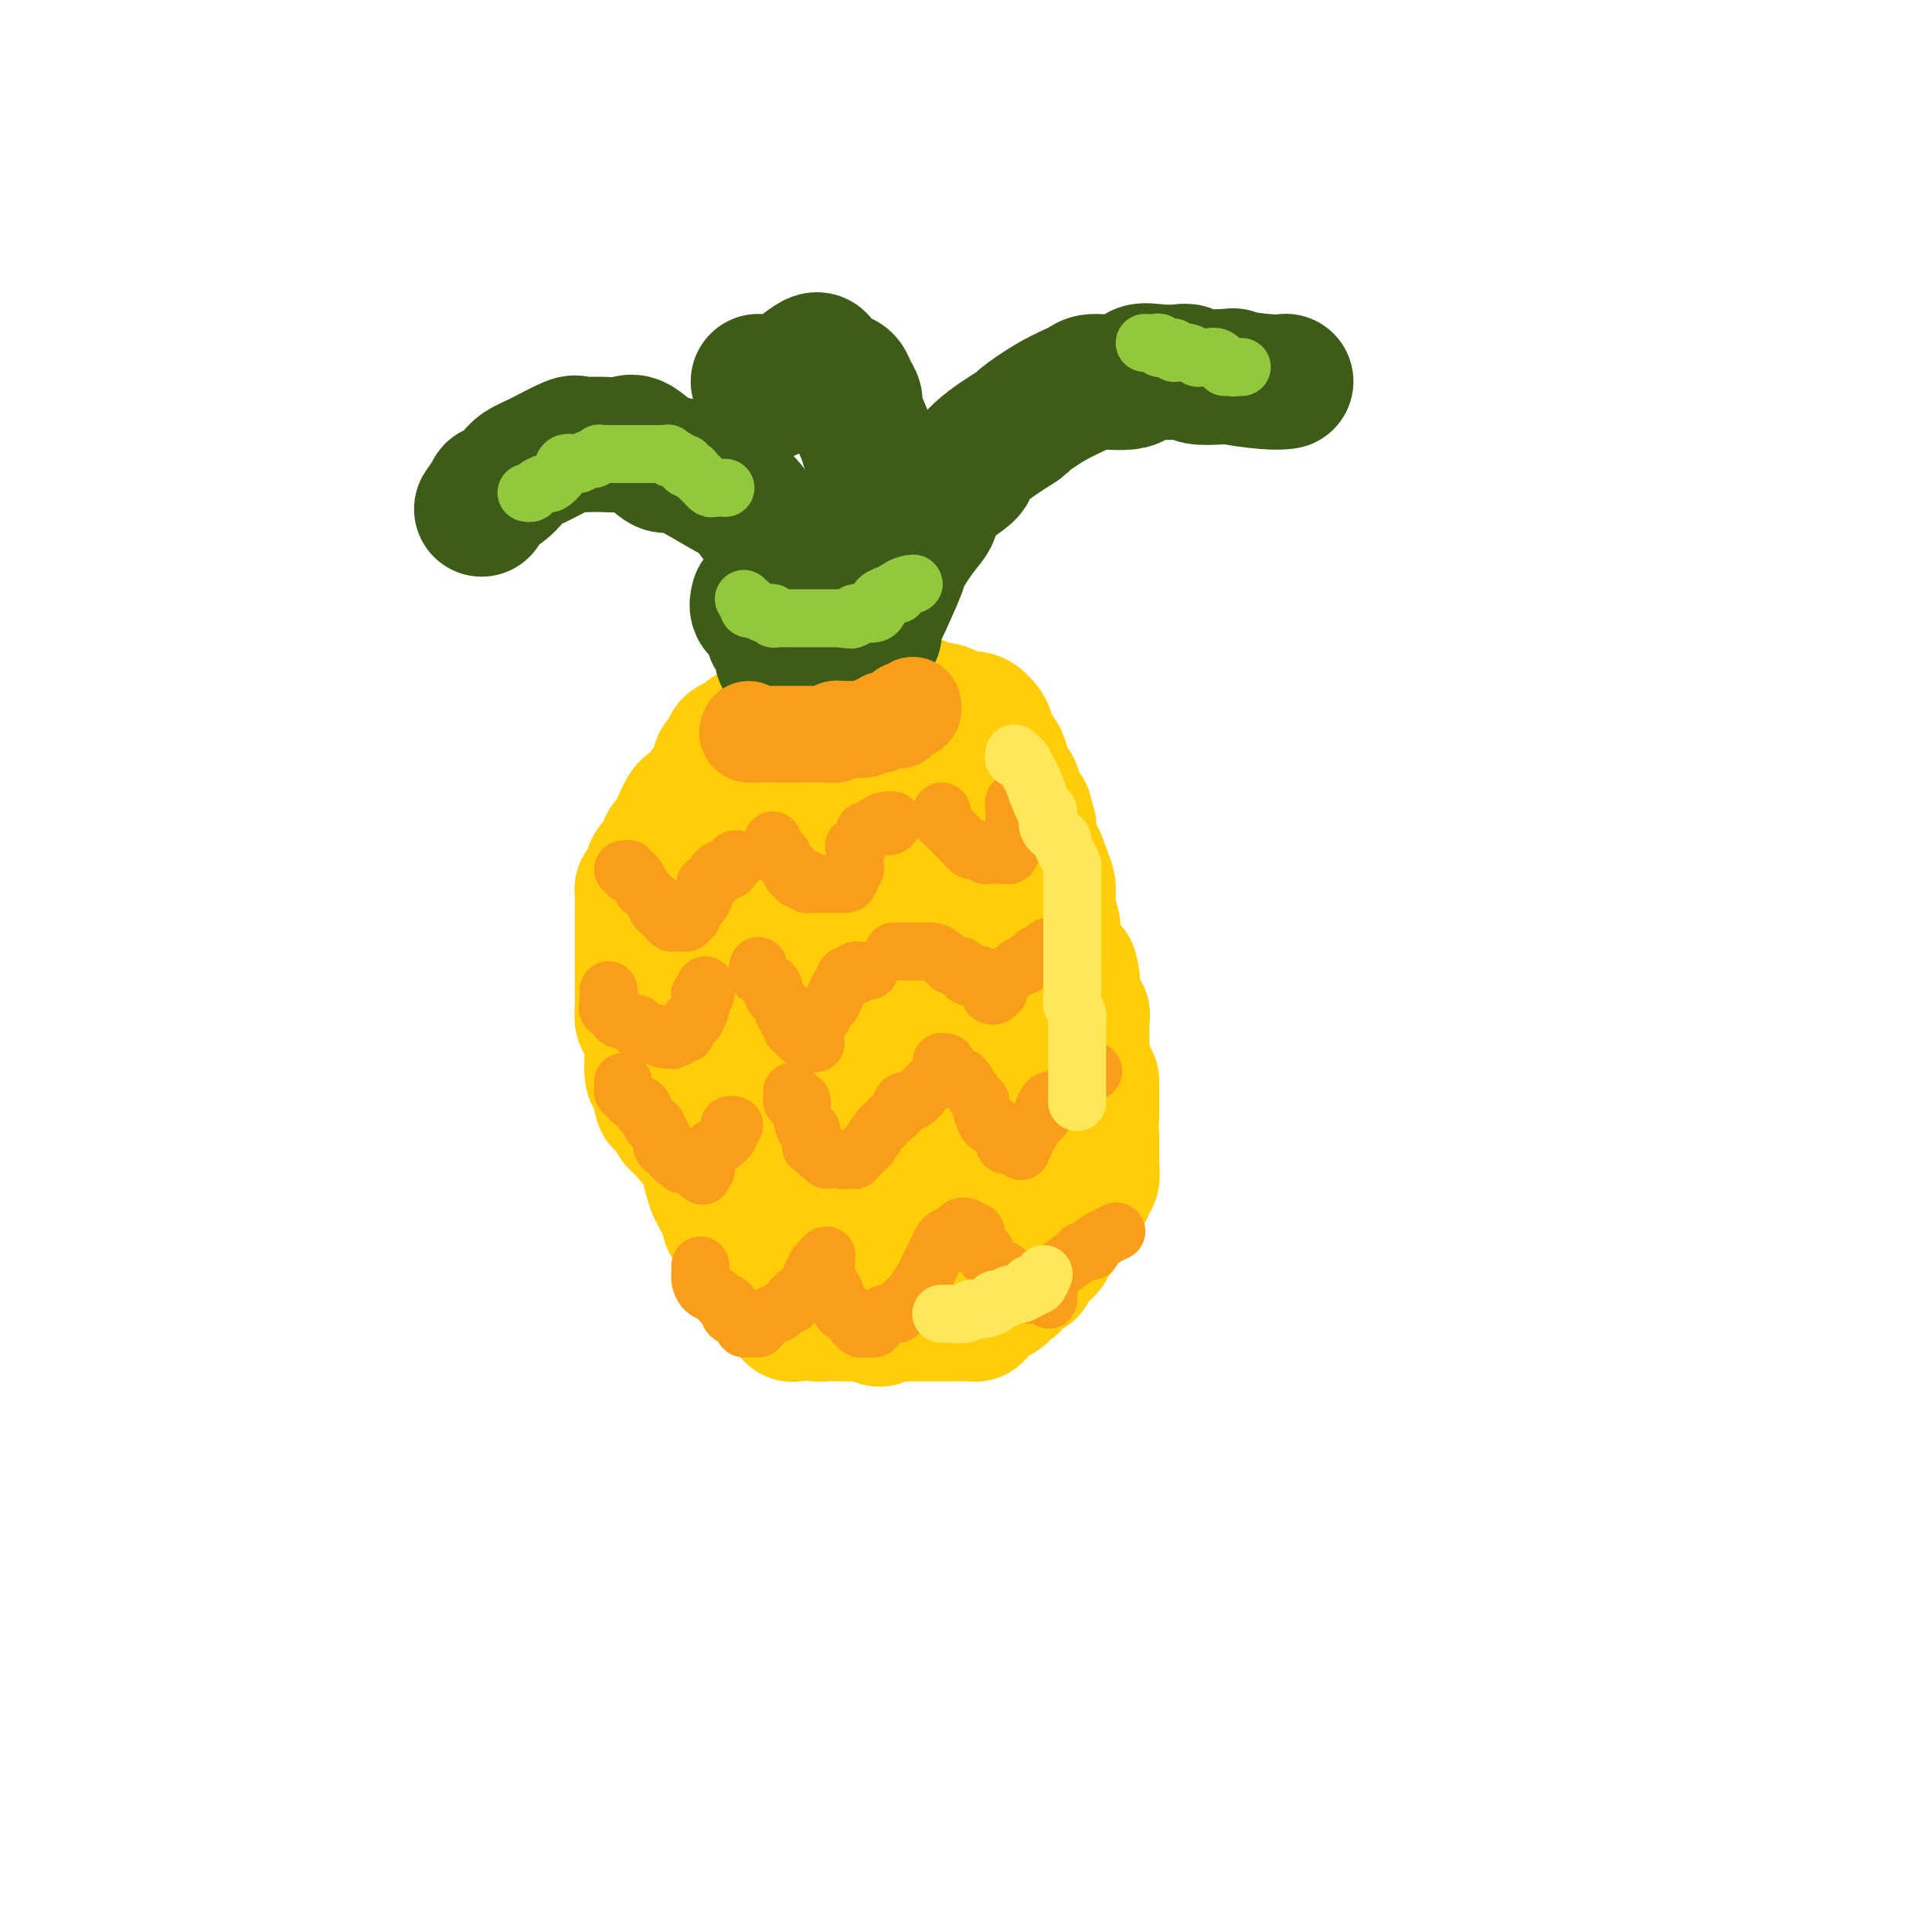 <svg viewBox='0 0 400 400' version='1.1' xmlns='http://www.w3.org/2000/svg' xmlns:xlink='http://www.w3.org/1999/xlink'><g fill='none' stroke='#FFCD0A' stroke-width='28' stroke-linecap='round' stroke-linejoin='round'><path d='M200,190c-0.064,-0.475 -0.128,-0.949 0,-1c0.128,-0.051 0.449,0.323 0,0c-0.449,-0.323 -1.668,-1.342 -2,-2c-0.332,-0.658 0.223,-0.955 0,-2c-0.223,-1.045 -1.225,-2.837 -2,-4c-0.775,-1.163 -1.324,-1.697 -2,-2c-0.676,-0.303 -1.478,-0.375 -2,-1c-0.522,-0.625 -0.764,-1.803 -2,-3c-1.236,-1.197 -3.465,-2.415 -4,-3c-0.535,-0.585 0.625,-0.538 0,-1c-0.625,-0.462 -3.036,-1.432 -4,-2c-0.964,-0.568 -0.483,-0.735 -1,-2c-0.517,-1.265 -2.033,-3.629 -3,-5c-0.967,-1.371 -1.383,-1.749 -2,-3c-0.617,-1.251 -1.433,-3.375 -2,-4c-0.567,-0.625 -0.883,0.250 -1,0c-0.117,-0.250 -0.033,-1.626 0,-2c0.033,-0.374 0.016,0.254 0,0c-0.016,-0.254 -0.029,-1.388 0,-2c0.029,-0.612 0.101,-0.700 0,-1c-0.101,-0.300 -0.373,-0.812 0,-1c0.373,-0.188 1.392,-0.054 2,0c0.608,0.054 0.804,0.027 1,0'/><path d='M176,149c0.688,-0.321 0.909,-0.123 1,0c0.091,0.123 0.053,0.173 0,0c-0.053,-0.173 -0.121,-0.568 1,-1c1.121,-0.432 3.430,-0.900 4,-1c0.570,-0.100 -0.600,0.170 0,0c0.600,-0.170 2.968,-0.779 4,-1c1.032,-0.221 0.727,-0.055 1,0c0.273,0.055 1.122,-0.000 2,0c0.878,0.000 1.783,0.055 2,0c0.217,-0.055 -0.255,-0.221 0,0c0.255,0.221 1.237,0.830 2,1c0.763,0.170 1.306,-0.100 2,0c0.694,0.100 1.538,0.569 2,1c0.462,0.431 0.541,0.823 1,1c0.459,0.177 1.298,0.139 2,0c0.702,-0.139 1.267,-0.380 2,0c0.733,0.380 1.635,1.381 2,2c0.365,0.619 0.192,0.855 0,1c-0.192,0.145 -0.403,0.199 0,1c0.403,0.801 1.419,2.349 2,3c0.581,0.651 0.728,0.406 1,1c0.272,0.594 0.669,2.029 1,3c0.331,0.971 0.597,1.478 1,2c0.403,0.522 0.944,1.057 1,2c0.056,0.943 -0.373,2.293 0,3c0.373,0.707 1.549,0.772 2,1c0.451,0.228 0.179,0.619 0,1c-0.179,0.381 -0.264,0.752 0,1c0.264,0.248 0.879,0.375 1,1c0.121,0.625 -0.251,1.750 0,3c0.251,1.250 1.126,2.625 2,4'/><path d='M215,178c2.150,5.455 2.025,5.591 2,6c-0.025,0.409 0.050,1.091 0,2c-0.050,0.909 -0.225,2.047 0,3c0.225,0.953 0.849,1.723 1,3c0.151,1.277 -0.170,3.061 0,5c0.170,1.939 0.830,4.033 1,5c0.170,0.967 -0.151,0.808 0,2c0.151,1.192 0.772,3.734 1,5c0.228,1.266 0.061,1.257 0,2c-0.061,0.743 -0.017,2.238 0,3c0.017,0.762 0.006,0.790 0,2c-0.006,1.210 -0.008,3.600 0,5c0.008,1.400 0.026,1.809 0,3c-0.026,1.191 -0.094,3.165 0,5c0.094,1.835 0.351,3.533 0,4c-0.351,0.467 -1.310,-0.296 -2,0c-0.690,0.296 -1.109,1.652 -1,2c0.109,0.348 0.748,-0.311 0,0c-0.748,0.311 -2.884,1.592 -4,2c-1.116,0.408 -1.212,-0.057 -2,0c-0.788,0.057 -2.267,0.635 -3,1c-0.733,0.365 -0.720,0.516 -2,1c-1.280,0.484 -3.852,1.301 -5,2c-1.148,0.699 -0.872,1.280 -2,2c-1.128,0.720 -3.660,1.577 -5,2c-1.340,0.423 -1.488,0.411 -3,1c-1.512,0.589 -4.389,1.779 -7,2c-2.611,0.221 -4.958,-0.529 -6,0c-1.042,0.529 -0.781,2.335 -2,3c-1.219,0.665 -3.920,0.190 -6,0c-2.080,-0.190 -3.540,-0.095 -5,0'/><path d='M165,251c-1.635,-0.024 -0.224,-0.084 -1,0c-0.776,0.084 -3.741,0.313 -5,0c-1.259,-0.313 -0.813,-1.167 -1,-2c-0.187,-0.833 -1.008,-1.645 -2,-3c-0.992,-1.355 -2.154,-3.252 -3,-5c-0.846,-1.748 -1.374,-3.347 -2,-4c-0.626,-0.653 -1.348,-0.360 -2,-1c-0.652,-0.640 -1.232,-2.213 -2,-4c-0.768,-1.787 -1.722,-3.786 -2,-5c-0.278,-1.214 0.122,-1.642 0,-3c-0.122,-1.358 -0.765,-3.647 -1,-5c-0.235,-1.353 -0.063,-1.769 0,-3c0.063,-1.231 0.016,-3.276 0,-5c-0.016,-1.724 -0.001,-3.129 0,-4c0.001,-0.871 -0.012,-1.210 0,-2c0.012,-0.790 0.049,-2.030 0,-4c-0.049,-1.970 -0.185,-4.670 0,-6c0.185,-1.330 0.692,-1.290 1,-2c0.308,-0.710 0.416,-2.169 1,-4c0.584,-1.831 1.643,-4.035 2,-5c0.357,-0.965 0.011,-0.690 0,-2c-0.011,-1.310 0.312,-4.205 1,-6c0.688,-1.795 1.742,-2.490 2,-3c0.258,-0.510 -0.279,-0.834 0,-2c0.279,-1.166 1.374,-3.173 2,-4c0.626,-0.827 0.784,-0.473 1,-1c0.216,-0.527 0.492,-1.934 1,-3c0.508,-1.066 1.250,-1.791 2,-2c0.750,-0.209 1.510,0.098 2,0c0.490,-0.098 0.712,-0.599 1,-1c0.288,-0.401 0.644,-0.700 1,-1'/><path d='M161,159c1.347,-0.862 1.715,-1.015 2,-1c0.285,0.015 0.485,0.200 1,0c0.515,-0.200 1.343,-0.786 2,-1c0.657,-0.214 1.143,-0.057 2,0c0.857,0.057 2.084,0.016 3,0c0.916,-0.016 1.522,-0.005 2,0c0.478,0.005 0.829,0.004 2,0c1.171,-0.004 3.162,-0.012 4,0c0.838,0.012 0.522,0.045 1,0c0.478,-0.045 1.748,-0.167 3,0c1.252,0.167 2.485,0.622 3,1c0.515,0.378 0.312,0.679 1,1c0.688,0.321 2.268,0.662 3,1c0.732,0.338 0.617,0.675 1,1c0.383,0.325 1.262,0.640 2,1c0.738,0.360 1.333,0.766 2,1c0.667,0.234 1.406,0.298 2,1c0.594,0.702 1.045,2.042 1,3c-0.045,0.958 -0.584,1.532 -1,2c-0.416,0.468 -0.707,0.829 0,2c0.707,1.171 2.414,3.151 3,5c0.586,1.849 0.051,3.566 0,4c-0.051,0.434 0.382,-0.416 1,0c0.618,0.416 1.422,2.097 2,4c0.578,1.903 0.929,4.029 1,5c0.071,0.971 -0.139,0.789 0,2c0.139,1.211 0.626,3.816 1,5c0.374,1.184 0.636,0.946 1,2c0.364,1.054 0.829,3.399 1,5c0.171,1.601 0.049,2.457 0,3c-0.049,0.543 -0.024,0.771 0,1'/><path d='M207,207c1.775,7.953 1.211,6.334 1,7c-0.211,0.666 -0.071,3.615 0,5c0.071,1.385 0.072,1.205 0,2c-0.072,0.795 -0.216,2.563 0,4c0.216,1.437 0.791,2.542 1,3c0.209,0.458 0.052,0.269 0,1c-0.052,0.731 0.001,2.383 0,3c-0.001,0.617 -0.056,0.199 0,1c0.056,0.801 0.224,2.820 0,4c-0.224,1.180 -0.838,1.521 -1,2c-0.162,0.479 0.130,1.097 0,2c-0.130,0.903 -0.683,2.091 -1,3c-0.317,0.909 -0.399,1.538 -1,2c-0.601,0.462 -1.721,0.758 -2,1c-0.279,0.242 0.283,0.431 0,1c-0.283,0.569 -1.411,1.518 -2,2c-0.589,0.482 -0.638,0.496 -1,1c-0.362,0.504 -1.036,1.498 -2,2c-0.964,0.502 -2.217,0.512 -3,1c-0.783,0.488 -1.097,1.455 -1,2c0.097,0.545 0.604,0.668 0,1c-0.604,0.332 -2.318,0.873 -3,1c-0.682,0.127 -0.331,-0.158 -1,0c-0.669,0.158 -2.356,0.760 -3,1c-0.644,0.240 -0.244,0.117 -1,0c-0.756,-0.117 -2.667,-0.228 -4,0c-1.333,0.228 -2.089,0.796 -3,1c-0.911,0.204 -1.976,0.044 -2,0c-0.024,-0.044 0.994,0.027 1,0c0.006,-0.027 -0.998,-0.150 -2,-1c-1.002,-0.850 -2.001,-2.425 -3,-4'/><path d='M174,255c-1.636,-1.624 -2.725,-3.182 -3,-4c-0.275,-0.818 0.266,-0.894 0,-2c-0.266,-1.106 -1.339,-3.242 -2,-5c-0.661,-1.758 -0.910,-3.139 -1,-6c-0.090,-2.861 -0.019,-7.202 0,-9c0.019,-1.798 -0.013,-1.052 0,-2c0.013,-0.948 0.071,-3.589 0,-5c-0.071,-1.411 -0.272,-1.591 0,-3c0.272,-1.409 1.015,-4.048 2,-8c0.985,-3.952 2.210,-9.219 3,-12c0.790,-2.781 1.144,-3.078 2,-5c0.856,-1.922 2.215,-5.470 3,-8c0.785,-2.530 0.998,-4.041 1,-5c0.002,-0.959 -0.206,-1.367 0,-2c0.206,-0.633 0.826,-1.491 1,-2c0.174,-0.509 -0.097,-0.670 0,-1c0.097,-0.330 0.562,-0.829 1,-1c0.438,-0.171 0.848,-0.015 1,0c0.152,0.015 0.046,-0.109 0,0c-0.046,0.109 -0.032,0.453 0,1c0.032,0.547 0.082,1.296 0,2c-0.082,0.704 -0.297,1.364 0,2c0.297,0.636 1.105,1.249 2,2c0.895,0.751 1.878,1.640 2,2c0.122,0.360 -0.616,0.190 0,1c0.616,0.810 2.588,2.598 4,5c1.412,2.402 2.265,5.416 3,7c0.735,1.584 1.353,1.738 2,3c0.647,1.262 1.324,3.631 2,6'/><path d='M197,206c3.000,5.686 2.999,4.402 3,4c0.001,-0.402 0.002,0.078 0,1c-0.002,0.922 -0.008,2.285 0,3c0.008,0.715 0.028,0.782 0,1c-0.028,0.218 -0.104,0.588 0,1c0.104,0.412 0.390,0.867 0,1c-0.390,0.133 -1.455,-0.058 -2,0c-0.545,0.058 -0.568,0.363 -1,0c-0.432,-0.363 -1.271,-1.393 -2,-2c-0.729,-0.607 -1.346,-0.791 -2,-1c-0.654,-0.209 -1.345,-0.443 -2,-1c-0.655,-0.557 -1.275,-1.436 -2,-2c-0.725,-0.564 -1.556,-0.814 -2,-2c-0.444,-1.186 -0.500,-3.310 -1,-5c-0.500,-1.690 -1.442,-2.947 -2,-4c-0.558,-1.053 -0.730,-1.902 -1,-3c-0.270,-1.098 -0.636,-2.445 -1,-3c-0.364,-0.555 -0.725,-0.318 -1,-1c-0.275,-0.682 -0.465,-2.281 -1,-3c-0.535,-0.719 -1.414,-0.557 -2,-1c-0.586,-0.443 -0.878,-1.493 -1,-2c-0.122,-0.507 -0.074,-0.473 0,-1c0.074,-0.527 0.175,-1.615 0,-2c-0.175,-0.385 -0.624,-0.065 -1,0c-0.376,0.065 -0.679,-0.124 -1,0c-0.321,0.124 -0.661,0.562 -1,1'/><path d='M174,185c-0.703,0.563 -0.961,1.471 -1,2c-0.039,0.529 0.140,0.678 0,1c-0.140,0.322 -0.598,0.818 -1,1c-0.402,0.182 -0.749,0.050 -1,0c-0.251,-0.050 -0.407,-0.016 -1,0c-0.593,0.016 -1.623,0.016 -2,0c-0.377,-0.016 -0.102,-0.048 0,0c0.102,0.048 0.031,0.177 0,1c-0.031,0.823 -0.022,2.342 0,3c0.022,0.658 0.058,0.455 0,1c-0.058,0.545 -0.209,1.838 0,3c0.209,1.162 0.778,2.192 1,3c0.222,0.808 0.097,1.394 0,2c-0.097,0.606 -0.167,1.233 0,2c0.167,0.767 0.571,1.672 1,2c0.429,0.328 0.885,0.077 1,0c0.115,-0.077 -0.110,0.021 0,0c0.110,-0.021 0.555,-0.160 1,0c0.445,0.160 0.889,0.620 1,1c0.111,0.380 -0.111,0.680 0,1c0.111,0.320 0.556,0.660 1,1'/><path d='M174,209c1.182,0.951 1.637,0.829 2,1c0.363,0.171 0.633,0.633 1,1c0.367,0.367 0.829,0.637 1,1c0.171,0.363 0.049,0.818 0,1c-0.049,0.182 -0.024,0.091 0,0'/><path d='M179,214c0.334,0.404 0.667,0.809 1,1c0.333,0.191 0.664,0.170 1,1c0.336,0.830 0.677,2.513 1,3c0.323,0.487 0.626,-0.220 1,0c0.374,0.220 0.817,1.368 1,2c0.183,0.632 0.105,0.747 0,1c-0.105,0.253 -0.239,0.645 0,1c0.239,0.355 0.849,0.673 1,1c0.151,0.327 -0.157,0.661 0,1c0.157,0.339 0.778,0.682 1,1c0.222,0.318 0.046,0.610 0,1c-0.046,0.390 0.039,0.878 0,1c-0.039,0.122 -0.203,-0.122 0,0c0.203,0.122 0.771,0.609 1,1c0.229,0.391 0.118,0.686 0,1c-0.118,0.314 -0.241,0.647 0,1c0.241,0.353 0.848,0.726 1,1c0.152,0.274 -0.152,0.448 0,1c0.152,0.552 0.759,1.482 1,2c0.241,0.518 0.117,0.625 0,1c-0.117,0.375 -0.228,1.018 0,2c0.228,0.982 0.793,2.305 1,3c0.207,0.695 0.055,0.764 0,1c-0.055,0.236 -0.015,0.641 0,1c0.015,0.359 0.004,0.674 0,1c-0.004,0.326 -0.002,0.663 0,1'/><path d='M190,245c1.702,5.046 0.456,2.160 0,1c-0.456,-1.160 -0.122,-0.593 0,0c0.122,0.593 0.033,1.213 0,2c-0.033,0.787 -0.009,1.741 0,2c0.009,0.259 0.002,-0.178 0,0c-0.002,0.178 0.001,0.970 0,2c-0.001,1.030 -0.004,2.298 0,3c0.004,0.702 0.016,0.837 0,1c-0.016,0.163 -0.060,0.353 0,1c0.060,0.647 0.224,1.749 0,2c-0.224,0.251 -0.835,-0.350 -1,0c-0.165,0.350 0.116,1.652 0,2c-0.116,0.348 -0.630,-0.259 -1,0c-0.370,0.259 -0.596,1.383 -1,2c-0.404,0.617 -0.986,0.726 -1,1c-0.014,0.274 0.541,0.715 0,1c-0.541,0.285 -2.177,0.416 -3,1c-0.823,0.584 -0.834,1.621 -1,2c-0.166,0.379 -0.487,0.101 -1,0c-0.513,-0.101 -1.217,-0.024 -2,0c-0.783,0.024 -1.643,-0.003 -2,0c-0.357,0.003 -0.211,0.037 -1,0c-0.789,-0.037 -2.513,-0.145 -3,0c-0.487,0.145 0.265,0.542 0,0c-0.265,-0.542 -1.545,-2.023 -3,-3c-1.455,-0.977 -3.083,-1.450 -4,-2c-0.917,-0.550 -1.122,-1.178 -2,-2c-0.878,-0.822 -2.429,-1.837 -4,-3c-1.571,-1.163 -3.163,-2.475 -4,-3c-0.837,-0.525 -0.918,-0.262 -1,0'/><path d='M155,255c-2.894,-2.612 -1.129,-2.643 -1,-3c0.129,-0.357 -1.377,-1.041 -2,-2c-0.623,-0.959 -0.362,-2.193 -1,-3c-0.638,-0.807 -2.175,-1.187 -3,-2c-0.825,-0.813 -0.937,-2.061 -1,-3c-0.063,-0.939 -0.076,-1.570 -1,-3c-0.924,-1.430 -2.758,-3.657 -4,-5c-1.242,-1.343 -1.891,-1.800 -2,-2c-0.109,-0.200 0.321,-0.143 0,-1c-0.321,-0.857 -1.392,-2.626 -2,-3c-0.608,-0.374 -0.754,0.649 -1,0c-0.246,-0.649 -0.591,-2.970 -1,-4c-0.409,-1.030 -0.880,-0.769 -1,-2c-0.120,-1.231 0.111,-3.954 0,-6c-0.111,-2.046 -0.566,-3.415 -1,-4c-0.434,-0.585 -0.848,-0.385 -1,-1c-0.152,-0.615 -0.041,-2.045 0,-3c0.041,-0.955 0.011,-1.434 0,-2c-0.011,-0.566 -0.003,-1.218 0,-2c0.003,-0.782 0.001,-1.695 0,-3c-0.001,-1.305 -0.000,-3.002 0,-4c0.000,-0.998 0.000,-1.297 0,-2c-0.000,-0.703 -0.001,-1.809 0,-3c0.001,-1.191 0.003,-2.466 0,-3c-0.003,-0.534 -0.011,-0.327 0,-1c0.011,-0.673 0.040,-2.225 0,-3c-0.040,-0.775 -0.149,-0.774 0,-1c0.149,-0.226 0.555,-0.679 1,-1c0.445,-0.321 0.927,-0.509 1,-1c0.073,-0.491 -0.265,-1.283 0,-2c0.265,-0.717 1.132,-1.358 2,-2'/><path d='M137,178c0.813,-1.759 0.847,-2.657 1,-3c0.153,-0.343 0.426,-0.132 1,-1c0.574,-0.868 1.449,-2.814 2,-4c0.551,-1.186 0.776,-1.613 1,-2c0.224,-0.387 0.446,-0.735 1,-1c0.554,-0.265 1.440,-0.447 2,-1c0.560,-0.553 0.794,-1.476 1,-2c0.206,-0.524 0.384,-0.648 1,-1c0.616,-0.352 1.670,-0.930 2,-2c0.330,-1.070 -0.063,-2.630 0,-3c0.063,-0.370 0.582,0.452 1,0c0.418,-0.452 0.737,-2.177 1,-3c0.263,-0.823 0.472,-0.745 1,-1c0.528,-0.255 1.375,-0.843 2,-1c0.625,-0.157 1.028,0.116 1,0c-0.028,-0.116 -0.488,-0.620 0,-1c0.488,-0.380 1.923,-0.637 3,-1c1.077,-0.363 1.794,-0.833 2,-1c0.206,-0.167 -0.100,-0.031 0,0c0.100,0.031 0.608,-0.044 1,0c0.392,0.044 0.670,0.208 1,0c0.330,-0.208 0.712,-0.788 1,-1c0.288,-0.212 0.483,-0.057 1,0c0.517,0.057 1.356,0.015 2,0c0.644,-0.015 1.093,-0.004 2,0c0.907,0.004 2.270,0.001 3,0c0.730,-0.001 0.825,-0.000 1,0c0.175,0.000 0.428,0.000 1,0c0.572,-0.000 1.462,-0.000 2,0c0.538,0.000 0.725,0.000 1,0c0.275,-0.000 0.637,-0.000 1,0'/><path d='M177,149c2.128,0.000 0.948,0.000 1,0c0.052,-0.000 1.337,-0.000 2,0c0.663,0.000 0.703,0.000 1,0c0.297,-0.000 0.849,-0.000 1,0c0.151,0.000 -0.101,0.000 0,0c0.101,-0.000 0.553,-0.000 1,0c0.447,0.000 0.889,0.000 1,0c0.111,-0.000 -0.111,-0.000 0,0c0.111,0.000 0.553,0.000 1,0c0.447,-0.000 0.898,-0.001 1,0c0.102,0.001 -0.145,0.004 0,0c0.145,-0.004 0.683,-0.016 1,0c0.317,0.016 0.415,0.060 1,0c0.585,-0.060 1.657,-0.223 2,0c0.343,0.223 -0.044,0.834 0,1c0.044,0.166 0.518,-0.113 1,0c0.482,0.113 0.970,0.617 1,1c0.030,0.383 -0.399,0.644 0,1c0.399,0.356 1.627,0.806 2,1c0.373,0.194 -0.110,0.131 0,0c0.110,-0.131 0.812,-0.329 1,0c0.188,0.329 -0.139,1.187 0,2c0.139,0.813 0.744,1.583 1,2c0.256,0.417 0.163,0.482 1,1c0.837,0.518 2.606,1.488 3,2c0.394,0.512 -0.586,0.564 0,1c0.586,0.436 2.737,1.255 4,2c1.263,0.745 1.637,1.416 2,2c0.363,0.584 0.713,1.080 1,2c0.287,0.920 0.511,2.263 1,3c0.489,0.737 1.245,0.869 2,1'/><path d='M210,171c3.333,3.667 1.667,1.833 0,0'/><path d='M226,224c0.000,-0.203 0.000,-0.407 0,0c0.000,0.407 -0.000,1.423 0,2c0.000,0.577 0.000,0.715 0,1c0.000,0.285 0.000,0.715 0,1c0.000,0.285 0.000,0.423 0,1c0.000,0.577 0.000,1.593 0,2c0.000,0.407 0.000,0.203 0,0'/><path d='M226,235c-0.000,0.362 -0.000,0.725 0,1c0.000,0.275 0.001,0.464 0,1c-0.001,0.536 -0.004,1.420 0,2c0.004,0.580 0.016,0.857 0,1c-0.016,0.143 -0.061,0.154 0,1c0.061,0.846 0.228,2.528 0,3c-0.228,0.472 -0.850,-0.266 -1,0c-0.150,0.266 0.171,1.538 0,2c-0.171,0.462 -0.835,0.116 -1,0c-0.165,-0.116 0.167,-0.003 0,0c-0.167,0.003 -0.834,-0.105 -1,0c-0.166,0.105 0.168,0.421 0,1c-0.168,0.579 -0.838,1.419 -1,2c-0.162,0.581 0.183,0.901 0,1c-0.183,0.099 -0.894,-0.023 -1,0c-0.106,0.023 0.392,0.191 0,1c-0.392,0.809 -1.673,2.258 -2,3c-0.327,0.742 0.302,0.777 0,1c-0.302,0.223 -1.534,0.633 -2,1c-0.466,0.367 -0.166,0.690 0,1c0.166,0.310 0.198,0.608 0,1c-0.198,0.392 -0.627,0.880 -1,1c-0.373,0.120 -0.688,-0.127 -1,0c-0.312,0.127 -0.619,0.626 -1,1c-0.381,0.374 -0.837,0.621 -1,1c-0.163,0.379 -0.033,0.889 0,1c0.033,0.111 -0.033,-0.176 0,0c0.033,0.176 0.163,0.817 0,1c-0.163,0.183 -0.618,-0.090 -1,0c-0.382,0.090 -0.691,0.545 -1,1'/><path d='M211,264c-2.499,3.271 -1.247,1.450 -1,1c0.247,-0.450 -0.511,0.472 -1,1c-0.489,0.528 -0.710,0.663 -1,1c-0.290,0.337 -0.650,0.878 -1,1c-0.350,0.122 -0.690,-0.175 -1,0c-0.310,0.175 -0.590,0.821 -1,1c-0.410,0.179 -0.950,-0.110 -1,0c-0.050,0.110 0.389,0.618 0,1c-0.389,0.382 -1.605,0.638 -2,1c-0.395,0.362 0.031,0.829 0,1c-0.031,0.171 -0.519,0.046 -1,0c-0.481,-0.046 -0.955,-0.012 -1,0c-0.045,0.012 0.338,0.003 0,0c-0.338,-0.003 -1.398,-0.001 -2,0c-0.602,0.001 -0.746,0.000 -1,0c-0.254,-0.000 -0.617,-0.000 -1,0c-0.383,0.000 -0.784,0.000 -1,0c-0.216,-0.000 -0.247,-0.000 -1,0c-0.753,0.000 -2.229,0.000 -3,0c-0.771,-0.000 -0.837,-0.000 -1,0c-0.163,0.000 -0.424,0.000 -1,0c-0.576,-0.000 -1.468,-0.000 -2,0c-0.532,0.000 -0.705,0.000 -1,0c-0.295,-0.000 -0.713,-0.000 -1,0c-0.287,0.000 -0.444,0.000 -1,0c-0.556,-0.000 -1.511,-0.000 -2,0c-0.489,0.000 -0.513,0.000 -1,0c-0.487,-0.000 -1.439,-0.000 -2,0c-0.561,0.000 -0.732,0.000 -1,0c-0.268,-0.000 -0.634,-0.000 -1,0'/><path d='M177,272c-3.140,0.000 -0.491,0.000 0,0c0.491,-0.000 -1.177,-0.000 -2,0c-0.823,0.000 -0.801,0.001 -1,0c-0.199,-0.001 -0.617,-0.003 -1,0c-0.383,0.003 -0.729,0.011 -1,0c-0.271,-0.011 -0.468,-0.040 -1,0c-0.532,0.040 -1.400,0.147 -2,0c-0.600,-0.147 -0.932,-0.550 -1,-1c-0.068,-0.450 0.127,-0.946 0,-1c-0.127,-0.054 -0.576,0.334 -1,0c-0.424,-0.334 -0.823,-1.390 -2,-2c-1.177,-0.610 -3.131,-0.775 -4,-1c-0.869,-0.225 -0.654,-0.512 -1,-1c-0.346,-0.488 -1.253,-1.178 -2,-2c-0.747,-0.822 -1.333,-1.777 -2,-2c-0.667,-0.223 -1.415,0.285 -1,0c0.415,-0.285 1.993,-1.363 2,-2c0.007,-0.637 -1.557,-0.834 -2,-1c-0.443,-0.166 0.236,-0.300 0,-1c-0.236,-0.700 -1.388,-1.966 -2,-3c-0.612,-1.034 -0.685,-1.835 -1,-2c-0.315,-0.165 -0.873,0.307 -1,0c-0.127,-0.307 0.177,-1.392 0,-2c-0.177,-0.608 -0.836,-0.740 -1,-1c-0.164,-0.260 0.166,-0.647 0,-1c-0.166,-0.353 -0.829,-0.672 -1,-1c-0.171,-0.328 0.150,-0.665 0,-1c-0.150,-0.335 -0.772,-0.667 -1,-1c-0.228,-0.333 -0.061,-0.667 0,-1c0.061,-0.333 0.018,-0.667 0,-1c-0.018,-0.333 -0.009,-0.667 0,-1'/><path d='M148,243c-1.950,-3.888 -0.325,-1.607 0,-1c0.325,0.607 -0.649,-0.460 -1,-1c-0.351,-0.540 -0.080,-0.554 0,-1c0.080,-0.446 -0.031,-1.323 0,-2c0.031,-0.677 0.204,-1.155 0,-2c-0.204,-0.845 -0.787,-2.058 -1,-3c-0.213,-0.942 -0.057,-1.613 0,-2c0.057,-0.387 0.015,-0.490 0,-1c-0.015,-0.510 -0.004,-1.428 0,-2c0.004,-0.572 0.001,-0.799 0,-1c-0.001,-0.201 -0.000,-0.377 0,-1c0.000,-0.623 0.000,-1.695 0,-2c-0.000,-0.305 -0.000,0.157 0,0c0.000,-0.157 0.000,-0.931 0,-2c-0.000,-1.069 -0.000,-2.432 0,-3c0.000,-0.568 0.000,-0.342 0,-1c-0.000,-0.658 0.000,-2.200 0,-3c-0.000,-0.800 -0.000,-0.858 0,-1c0.000,-0.142 0.000,-0.367 0,-1c-0.000,-0.633 -0.000,-1.674 0,-2c0.000,-0.326 0.000,0.063 0,0c-0.000,-0.063 -0.001,-0.579 0,-1c0.001,-0.421 0.003,-0.746 0,-1c-0.003,-0.254 -0.011,-0.435 0,-1c0.011,-0.565 0.041,-1.514 0,-2c-0.041,-0.486 -0.155,-0.509 0,-1c0.155,-0.491 0.578,-1.451 1,-2c0.422,-0.549 0.845,-0.686 1,-1c0.155,-0.314 0.044,-0.804 0,-1c-0.044,-0.196 -0.022,-0.098 0,0'/><path d='M156,193c0.471,0.122 0.941,0.244 1,0c0.059,-0.244 -0.294,-0.853 0,-1c0.294,-0.147 1.235,0.167 2,0c0.765,-0.167 1.354,-0.815 1,-1c-0.354,-0.185 -1.651,0.094 0,0c1.651,-0.094 6.251,-0.561 8,-1c1.749,-0.439 0.647,-0.850 1,-1c0.353,-0.150 2.159,-0.039 2,0c-0.159,0.039 -2.285,0.007 -3,0c-0.715,-0.007 -0.020,0.012 1,0c1.020,-0.012 2.364,-0.056 3,0c0.636,0.056 0.563,0.211 1,0c0.437,-0.211 1.384,-0.789 2,-1c0.616,-0.211 0.900,-0.057 2,0c1.100,0.057 3.014,0.015 4,0c0.986,-0.015 1.043,-0.004 1,0c-0.043,0.004 -0.185,0.001 0,0c0.185,-0.001 0.696,-0.000 1,0c0.304,0.000 0.400,0.000 1,0c0.600,-0.000 1.705,-0.001 2,0c0.295,0.001 -0.220,0.004 0,0c0.220,-0.004 1.176,-0.015 2,0c0.824,0.015 1.517,0.056 2,0c0.483,-0.056 0.757,-0.208 1,0c0.243,0.208 0.455,0.776 1,1c0.545,0.224 1.422,0.104 2,0c0.578,-0.104 0.856,-0.193 1,0c0.144,0.193 0.154,0.667 0,1c-0.154,0.333 -0.473,0.524 0,1c0.473,0.476 1.736,1.238 3,2'/><path d='M198,193c1.516,0.964 1.807,0.874 2,1c0.193,0.126 0.289,0.467 1,1c0.711,0.533 2.039,1.256 3,2c0.961,0.744 1.557,1.508 2,2c0.443,0.492 0.733,0.712 1,1c0.267,0.288 0.509,0.644 1,1c0.491,0.356 1.230,0.713 2,1c0.770,0.287 1.569,0.505 2,1c0.431,0.495 0.492,1.268 1,2c0.508,0.732 1.463,1.422 2,2c0.537,0.578 0.654,1.042 1,2c0.346,0.958 0.919,2.408 1,3c0.081,0.592 -0.332,0.325 0,1c0.332,0.675 1.408,2.293 2,3c0.592,0.707 0.698,0.504 1,1c0.302,0.496 0.799,1.691 1,2c0.201,0.309 0.107,-0.267 0,0c-0.107,0.267 -0.226,1.376 0,2c0.226,0.624 0.796,0.762 1,1c0.204,0.238 0.041,0.574 0,1c-0.041,0.426 0.041,0.941 0,1c-0.041,0.059 -0.204,-0.338 0,0c0.204,0.338 0.776,1.410 1,2c0.224,0.590 0.099,0.697 0,1c-0.099,0.303 -0.171,0.801 0,1c0.171,0.199 0.586,0.100 1,0'/><path d='M224,228c1.392,3.071 0.373,0.250 0,-1c-0.373,-1.250 -0.100,-0.927 0,-1c0.100,-0.073 0.027,-0.543 0,-1c-0.027,-0.457 -0.007,-0.903 0,-1c0.007,-0.097 0.002,0.155 0,0c-0.002,-0.155 -0.001,-0.715 0,-1c0.001,-0.285 0.000,-0.293 0,-1c-0.000,-0.707 -0.000,-2.112 0,-3c0.000,-0.888 0.001,-1.257 0,-2c-0.001,-0.743 -0.004,-1.858 0,-2c0.004,-0.142 0.015,0.691 0,0c-0.015,-0.691 -0.056,-2.905 0,-4c0.056,-1.095 0.207,-1.072 0,-1c-0.207,0.072 -0.774,0.193 -1,0c-0.226,-0.193 -0.113,-0.699 0,-1c0.113,-0.301 0.226,-0.395 0,-1c-0.226,-0.605 -0.793,-1.719 -1,-2c-0.207,-0.281 -0.056,0.270 0,0c0.056,-0.270 0.016,-1.363 0,-2c-0.016,-0.637 -0.008,-0.819 0,-1'/><path d='M222,203c-0.488,-4.001 -0.709,-1.505 -1,-1c-0.291,0.505 -0.652,-0.983 -1,-2c-0.348,-1.017 -0.682,-1.564 -1,-2c-0.318,-0.436 -0.621,-0.762 -1,-1c-0.379,-0.238 -0.833,-0.389 -1,-1c-0.167,-0.611 -0.048,-1.683 0,-2c0.048,-0.317 0.023,0.122 0,0c-0.023,-0.122 -0.045,-0.806 0,-1c0.045,-0.194 0.157,0.102 0,0c-0.157,-0.102 -0.582,-0.601 -1,-1c-0.418,-0.399 -0.829,-0.697 -1,-1c-0.171,-0.303 -0.102,-0.610 0,-1c0.102,-0.390 0.238,-0.864 0,-1c-0.238,-0.136 -0.851,0.065 -1,0c-0.149,-0.065 0.167,-0.395 0,-1c-0.167,-0.605 -0.818,-1.485 -1,-2c-0.182,-0.515 0.106,-0.664 0,-1c-0.106,-0.336 -0.607,-0.860 -1,-1c-0.393,-0.140 -0.679,0.102 -1,0c-0.321,-0.102 -0.676,-0.548 -1,-1c-0.324,-0.452 -0.615,-0.910 -1,-1c-0.385,-0.090 -0.864,0.187 -1,0c-0.136,-0.187 0.069,-0.837 0,-1c-0.069,-0.163 -0.414,0.163 -1,0c-0.586,-0.163 -1.414,-0.814 -2,-1c-0.586,-0.186 -0.931,0.094 -1,0c-0.069,-0.094 0.136,-0.561 0,-1c-0.136,-0.439 -0.614,-0.849 -1,-1c-0.386,-0.151 -0.682,-0.043 -1,0c-0.318,0.043 -0.659,0.022 -1,0'/><path d='M201,178c-2.262,-1.309 -1.915,-1.083 -2,-1c-0.085,0.083 -0.600,0.022 -1,0c-0.400,-0.022 -0.685,-0.006 -1,0c-0.315,0.006 -0.662,0.002 -1,0c-0.338,-0.002 -0.668,-0.000 -1,0c-0.332,0.000 -0.666,0.000 -1,0c-0.334,-0.000 -0.667,-0.000 -1,0c-0.333,0.000 -0.665,0.000 -1,0c-0.335,-0.000 -0.671,-0.000 -1,0c-0.329,0.000 -0.651,-0.000 -1,0c-0.349,0.000 -0.727,0.000 -1,0c-0.273,-0.000 -0.442,-0.000 -1,0c-0.558,0.000 -1.505,0.000 -2,0c-0.495,-0.000 -0.539,-0.001 -1,0c-0.461,0.001 -1.341,0.004 -2,0c-0.659,-0.004 -1.097,-0.015 -2,0c-0.903,0.015 -2.269,0.057 -3,0c-0.731,-0.057 -0.826,-0.211 -1,0c-0.174,0.211 -0.426,0.789 -1,1c-0.574,0.211 -1.471,0.057 -2,0c-0.529,-0.057 -0.689,-0.015 -1,0c-0.311,0.015 -0.774,0.004 -1,0c-0.226,-0.004 -0.215,-0.001 -2,0c-1.785,0.001 -5.367,0.000 -6,0c-0.633,-0.000 1.684,-0.000 4,0'/><path d='M168,178c0.667,0.000 0.333,0.000 0,0'/><path d='M164,272c0.000,0.000 0.100,0.100 0.1,0.1'/><path d='M182,273c0.000,0.000 0.100,0.100 0.1,0.1'/></g>
<g fill='none' stroke='#3D5C18' stroke-width='28' stroke-linecap='round' stroke-linejoin='round'><path d='M181,131c0.001,0.080 0.002,0.159 0,0c-0.002,-0.159 -0.007,-0.557 0,-1c0.007,-0.443 0.024,-0.933 0,-1c-0.024,-0.067 -0.091,0.287 1,-2c1.091,-2.287 3.339,-7.216 4,-9c0.661,-1.784 -0.265,-0.423 0,-1c0.265,-0.577 1.722,-3.093 3,-5c1.278,-1.907 2.379,-3.205 3,-4c0.621,-0.795 0.764,-1.086 1,-2c0.236,-0.914 0.566,-2.452 2,-4c1.434,-1.548 3.973,-3.105 5,-4c1.027,-0.895 0.541,-1.128 1,-2c0.459,-0.872 1.864,-2.384 4,-4c2.136,-1.616 5.004,-3.337 6,-4c0.996,-0.663 0.120,-0.267 1,-1c0.880,-0.733 3.515,-2.596 6,-4c2.485,-1.404 4.821,-2.348 6,-3c1.179,-0.652 1.201,-1.012 3,-1c1.799,0.012 5.375,0.394 7,0c1.625,-0.394 1.301,-1.566 2,-2c0.699,-0.434 2.422,-0.130 4,0c1.578,0.130 3.011,0.086 4,0c0.989,-0.086 1.536,-0.216 2,0c0.464,0.216 0.847,0.776 2,1c1.153,0.224 3.077,0.112 5,0'/><path d='M253,78c4.115,-0.215 1.402,-0.254 2,0c0.598,0.254 4.507,0.799 7,1c2.493,0.201 3.569,0.057 4,0c0.431,-0.057 0.215,-0.029 0,0'/><path d='M184,122c0.006,-0.227 0.012,-0.453 0,-1c-0.012,-0.547 -0.042,-1.414 0,-2c0.042,-0.586 0.156,-0.890 0,-1c-0.156,-0.110 -0.582,-0.026 -1,-1c-0.418,-0.974 -0.829,-3.006 -1,-5c-0.171,-1.994 -0.102,-3.952 0,-5c0.102,-1.048 0.236,-1.188 0,-2c-0.236,-0.812 -0.841,-2.298 -1,-4c-0.159,-1.702 0.130,-3.621 0,-5c-0.130,-1.379 -0.679,-2.217 -1,-3c-0.321,-0.783 -0.414,-1.509 -1,-3c-0.586,-1.491 -1.664,-3.747 -2,-5c-0.336,-1.253 0.070,-1.503 0,-2c-0.070,-0.497 -0.618,-1.239 -1,-2c-0.382,-0.761 -0.600,-1.539 -1,-2c-0.400,-0.461 -0.982,-0.603 -2,-1c-1.018,-0.397 -2.473,-1.049 -3,-2c-0.527,-0.951 -0.127,-2.202 -2,-1c-1.873,1.202 -6.017,4.858 -8,6c-1.983,1.142 -1.803,-0.231 -2,-1c-0.197,-0.769 -0.771,-0.934 -1,-1c-0.229,-0.066 -0.115,-0.033 0,0'/><path d='M175,130c-0.305,0.206 -0.609,0.413 -1,0c-0.391,-0.413 -0.867,-1.445 -1,-2c-0.133,-0.555 0.078,-0.632 -1,-1c-1.078,-0.368 -3.443,-1.027 -4,-2c-0.557,-0.973 0.695,-2.259 0,-4c-0.695,-1.741 -3.335,-3.935 -6,-7c-2.665,-3.065 -5.354,-6.999 -7,-9c-1.646,-2.001 -2.248,-2.068 -4,-3c-1.752,-0.932 -4.655,-2.729 -7,-4c-2.345,-1.271 -4.132,-2.015 -5,-2c-0.868,0.015 -0.818,0.789 -2,0c-1.182,-0.789 -3.598,-3.142 -5,-4c-1.402,-0.858 -1.792,-0.220 -3,0c-1.208,0.220 -3.233,0.023 -5,0c-1.767,-0.023 -3.274,0.129 -4,0c-0.726,-0.129 -0.669,-0.540 -2,0c-1.331,0.540 -4.049,2.030 -6,3c-1.951,0.970 -3.134,1.420 -4,2c-0.866,0.580 -1.416,1.291 -2,2c-0.584,0.709 -1.201,1.417 -2,2c-0.799,0.583 -1.781,1.043 -2,1c-0.219,-0.043 0.326,-0.588 0,0c-0.326,0.588 -1.522,2.311 -2,3c-0.478,0.689 -0.239,0.345 0,0'/><path d='M157,124c-0.195,0.739 -0.389,1.478 0,2c0.389,0.522 1.362,0.826 2,1c0.638,0.174 0.942,0.217 1,1c0.058,0.783 -0.129,2.304 0,3c0.129,0.696 0.574,0.565 1,1c0.426,0.435 0.832,1.436 1,2c0.168,0.564 0.096,0.691 0,1c-0.096,0.309 -0.218,0.801 0,1c0.218,0.199 0.777,0.106 1,0c0.223,-0.106 0.111,-0.224 0,0c-0.111,0.224 -0.222,0.791 0,1c0.222,0.209 0.778,0.060 1,0c0.222,-0.060 0.111,-0.030 0,0'/></g>
<g fill='none' stroke='#F99E1B' stroke-width='20' stroke-linecap='round' stroke-linejoin='round'><path d='M155,151c-0.203,0.423 -0.406,0.845 0,1c0.406,0.155 1.422,0.041 2,0c0.578,-0.041 0.718,-0.011 1,0c0.282,0.011 0.706,0.003 1,0c0.294,-0.003 0.459,-0.001 1,0c0.541,0.001 1.458,0.000 2,0c0.542,-0.000 0.709,-0.000 1,0c0.291,0.000 0.704,-0.000 1,0c0.296,0.000 0.474,0.000 1,0c0.526,-0.000 1.400,-0.000 2,0c0.600,0.000 0.925,0.001 1,0c0.075,-0.001 -0.100,-0.004 0,0c0.100,0.004 0.475,0.015 1,0c0.525,-0.015 1.202,-0.057 2,0c0.798,0.057 1.719,0.211 2,0c0.281,-0.211 -0.078,-0.788 0,-1c0.078,-0.212 0.594,-0.061 1,0c0.406,0.061 0.703,0.030 1,0'/><path d='M175,151c3.256,0.000 1.396,0.001 1,0c-0.396,-0.001 0.671,-0.004 1,0c0.329,0.004 -0.080,0.015 0,0c0.080,-0.015 0.647,-0.056 1,0c0.353,0.056 0.490,0.207 1,0c0.510,-0.207 1.394,-0.774 2,-1c0.606,-0.226 0.936,-0.113 1,0c0.064,0.113 -0.137,0.226 0,0c0.137,-0.226 0.611,-0.792 1,-1c0.389,-0.208 0.692,-0.060 1,0c0.308,0.060 0.623,0.031 1,0c0.377,-0.031 0.818,-0.065 1,0c0.182,0.065 0.104,0.227 0,0c-0.104,-0.227 -0.234,-0.845 0,-1c0.234,-0.155 0.834,0.152 1,0c0.166,-0.152 -0.100,-0.762 0,-1c0.100,-0.238 0.565,-0.102 1,0c0.435,0.102 0.838,0.172 1,0c0.162,-0.172 0.081,-0.586 0,-1'/></g>
<g fill='none' stroke='#F99E1B' stroke-width='12' stroke-linecap='round' stroke-linejoin='round'><path d='M195,168c0.019,0.328 0.037,0.656 0,1c-0.037,0.344 -0.130,0.704 0,1c0.130,0.296 0.483,0.528 1,1c0.517,0.472 1.199,1.184 2,2c0.801,0.816 1.720,1.736 2,2c0.280,0.264 -0.079,-0.126 0,0c0.079,0.126 0.595,0.770 1,1c0.405,0.230 0.699,0.048 1,0c0.301,-0.048 0.609,0.040 1,0c0.391,-0.040 0.865,-0.207 1,0c0.135,0.207 -0.070,0.787 0,1c0.070,0.213 0.415,0.058 1,0c0.585,-0.058 1.410,-0.018 2,0c0.590,0.018 0.947,0.015 1,0c0.053,-0.015 -0.196,-0.041 0,0c0.196,0.041 0.837,0.149 1,0c0.163,-0.149 -0.152,-0.555 0,-1c0.152,-0.445 0.772,-0.927 1,-1c0.228,-0.073 0.065,0.265 0,0c-0.065,-0.265 -0.033,-1.132 0,-2'/><path d='M210,173c0.464,-0.814 0.125,-0.848 0,-1c-0.125,-0.152 -0.034,-0.423 0,-1c0.034,-0.577 0.012,-1.462 0,-2c-0.012,-0.538 -0.013,-0.730 0,-1c0.013,-0.270 0.041,-0.619 0,-1c-0.041,-0.381 -0.151,-0.796 0,-1c0.151,-0.204 0.563,-0.198 1,-1c0.437,-0.802 0.901,-2.411 1,-3c0.099,-0.589 -0.166,-0.159 0,0c0.166,0.159 0.762,0.045 1,0c0.238,-0.045 0.119,-0.023 0,0'/><path d='M160,174c-0.081,0.333 -0.163,0.666 0,1c0.163,0.334 0.569,0.668 1,1c0.431,0.332 0.886,0.662 1,1c0.114,0.338 -0.114,0.683 0,1c0.114,0.317 0.570,0.606 1,1c0.430,0.394 0.832,0.894 1,1c0.168,0.106 0.100,-0.182 0,0c-0.100,0.182 -0.233,0.832 0,1c0.233,0.168 0.832,-0.147 1,0c0.168,0.147 -0.095,0.757 0,1c0.095,0.243 0.546,0.118 1,0c0.454,-0.118 0.909,-0.228 1,0c0.091,0.228 -0.183,0.793 0,1c0.183,0.207 0.823,0.055 1,0c0.177,-0.055 -0.107,-0.015 0,0c0.107,0.015 0.607,0.004 1,0c0.393,-0.004 0.679,-0.001 1,0c0.321,0.001 0.677,0.000 1,0c0.323,-0.000 0.611,-0.000 1,0c0.389,0.000 0.877,0.000 1,0c0.123,-0.000 -0.121,-0.000 0,0c0.121,0.000 0.606,0.000 1,0c0.394,-0.000 0.697,-0.000 1,0'/><path d='M175,183c1.327,-0.084 0.145,-0.794 0,-1c-0.145,-0.206 0.745,0.092 1,0c0.255,-0.092 -0.127,-0.575 0,-1c0.127,-0.425 0.764,-0.792 1,-1c0.236,-0.208 0.071,-0.258 0,-1c-0.071,-0.742 -0.048,-2.175 0,-3c0.048,-0.825 0.121,-1.043 0,-1c-0.121,0.043 -0.436,0.348 0,0c0.436,-0.348 1.623,-1.347 2,-2c0.377,-0.653 -0.057,-0.960 0,-1c0.057,-0.040 0.607,0.185 1,0c0.393,-0.185 0.631,-0.782 1,-1c0.369,-0.218 0.869,-0.059 1,0c0.131,0.059 -0.105,0.017 0,0c0.105,-0.017 0.553,-0.008 1,0'/><path d='M183,171c1.372,-1.796 0.801,-0.285 1,0c0.199,0.285 1.169,-0.654 1,-1c-0.169,-0.346 -1.477,-0.099 -2,0c-0.523,0.099 -0.262,0.049 0,0'/><path d='M129,180c0.416,0.031 0.832,0.063 1,0c0.168,-0.063 0.087,-0.219 0,0c-0.087,0.219 -0.182,0.814 0,1c0.182,0.186 0.640,-0.038 1,0c0.360,0.038 0.621,0.339 1,1c0.379,0.661 0.876,1.683 1,2c0.124,0.317 -0.126,-0.070 0,0c0.126,0.070 0.626,0.597 1,1c0.374,0.403 0.621,0.682 1,1c0.379,0.318 0.889,0.677 1,1c0.111,0.323 -0.178,0.612 0,1c0.178,0.388 0.821,0.874 1,1c0.179,0.126 -0.107,-0.110 0,0c0.107,0.110 0.607,0.565 1,1c0.393,0.435 0.679,0.849 1,1c0.321,0.151 0.677,0.038 1,0c0.323,-0.038 0.612,0.000 1,0c0.388,-0.000 0.874,-0.039 1,0c0.126,0.039 -0.107,0.154 0,0c0.107,-0.154 0.553,-0.577 1,-1'/><path d='M143,190c0.725,-0.098 0.036,-0.342 0,-1c-0.036,-0.658 0.579,-1.730 1,-2c0.421,-0.270 0.648,0.264 1,0c0.352,-0.264 0.829,-1.324 1,-2c0.171,-0.676 0.036,-0.969 0,-1c-0.036,-0.031 0.028,0.199 0,0c-0.028,-0.199 -0.148,-0.828 0,-1c0.148,-0.172 0.564,0.112 1,0c0.436,-0.112 0.891,-0.619 1,-1c0.109,-0.381 -0.128,-0.637 0,-1c0.128,-0.363 0.622,-0.833 1,-1c0.378,-0.167 0.641,-0.030 1,0c0.359,0.030 0.813,-0.048 1,0c0.187,0.048 0.106,0.223 0,0c-0.106,-0.223 -0.238,-0.844 0,-1c0.238,-0.156 0.847,0.154 1,0c0.153,-0.154 -0.151,-0.772 0,-1c0.151,-0.228 0.757,-0.065 1,0c0.243,0.065 0.121,0.033 0,0'/><path d='M126,205c-0.001,0.447 -0.002,0.893 0,1c0.002,0.107 0.008,-0.126 0,0c-0.008,0.126 -0.031,0.612 0,1c0.031,0.388 0.115,0.677 0,1c-0.115,0.323 -0.431,0.679 0,1c0.431,0.321 1.608,0.607 2,1c0.392,0.393 -0.001,0.894 0,1c0.001,0.106 0.396,-0.183 1,0c0.604,0.183 1.416,0.837 2,1c0.584,0.163 0.940,-0.167 1,0c0.060,0.167 -0.177,0.829 0,1c0.177,0.171 0.768,-0.150 1,0c0.232,0.150 0.103,0.771 0,1c-0.103,0.229 -0.181,0.065 0,0c0.181,-0.065 0.622,-0.031 1,0c0.378,0.031 0.692,0.061 1,0c0.308,-0.061 0.608,-0.212 1,0c0.392,0.212 0.875,0.788 1,1c0.125,0.212 -0.107,0.061 0,0c0.107,-0.061 0.554,-0.030 1,0'/><path d='M138,215c1.724,0.756 1.035,0.147 1,0c-0.035,-0.147 0.583,0.168 1,0c0.417,-0.168 0.632,-0.819 1,-1c0.368,-0.181 0.887,0.109 1,0c0.113,-0.109 -0.181,-0.616 0,-1c0.181,-0.384 0.837,-0.645 1,-1c0.163,-0.355 -0.167,-0.806 0,-1c0.167,-0.194 0.830,-0.133 1,0c0.170,0.133 -0.151,0.337 0,0c0.151,-0.337 0.776,-1.214 1,-2c0.224,-0.786 0.046,-1.481 0,-2c-0.046,-0.519 0.040,-0.861 0,-1c-0.040,-0.139 -0.207,-0.076 0,0c0.207,0.076 0.787,0.165 1,0c0.213,-0.165 0.057,-0.583 0,-1c-0.057,-0.417 -0.016,-0.833 0,-1c0.016,-0.167 0.008,-0.083 0,0'/><path d='M157,200c0.096,0.358 0.191,0.716 0,1c-0.191,0.284 -0.669,0.495 0,1c0.669,0.505 2.485,1.306 3,2c0.515,0.694 -0.269,1.281 0,2c0.269,0.719 1.593,1.568 2,2c0.407,0.432 -0.101,0.445 0,1c0.101,0.555 0.811,1.650 1,2c0.189,0.350 -0.142,-0.047 0,0c0.142,0.047 0.759,0.538 1,1c0.241,0.462 0.106,0.894 0,1c-0.106,0.106 -0.183,-0.115 0,0c0.183,0.115 0.626,0.567 1,1c0.374,0.433 0.678,0.847 1,1c0.322,0.153 0.664,0.044 1,0c0.336,-0.044 0.668,-0.022 1,0'/><path d='M168,215c1.719,2.220 0.516,0.271 0,-1c-0.516,-1.271 -0.346,-1.864 0,-2c0.346,-0.136 0.866,0.186 1,0c0.134,-0.186 -0.119,-0.879 0,-1c0.119,-0.121 0.609,0.329 1,0c0.391,-0.329 0.683,-1.436 1,-2c0.317,-0.564 0.658,-0.586 1,-1c0.342,-0.414 0.684,-1.221 1,-2c0.316,-0.779 0.605,-1.529 1,-2c0.395,-0.471 0.894,-0.661 1,-1c0.106,-0.339 -0.183,-0.827 0,-1c0.183,-0.173 0.837,-0.032 1,0c0.163,0.032 -0.164,-0.044 0,0c0.164,0.044 0.818,0.208 1,0c0.182,-0.208 -0.109,-0.788 0,-1c0.109,-0.212 0.617,-0.057 1,0c0.383,0.057 0.642,0.015 1,0c0.358,-0.015 0.817,-0.004 1,0c0.183,0.004 0.092,0.002 0,0'/><path d='M185,197c0.098,-0.000 0.196,-0.000 1,0c0.804,0.000 2.312,0.002 3,0c0.688,-0.002 0.554,-0.006 1,0c0.446,0.006 1.471,0.024 2,0c0.529,-0.024 0.560,-0.090 1,0c0.440,0.090 1.287,0.336 2,1c0.713,0.664 1.290,1.745 2,2c0.710,0.255 1.552,-0.317 2,0c0.448,0.317 0.502,1.524 1,2c0.498,0.476 1.439,0.222 2,0c0.561,-0.222 0.743,-0.413 1,0c0.257,0.413 0.591,1.428 1,2c0.409,0.572 0.893,0.700 1,1c0.107,0.300 -0.164,0.773 0,1c0.164,0.227 0.761,0.208 1,0c0.239,-0.208 0.119,-0.604 0,-1'/><path d='M206,205c1.650,0.904 0.273,-0.336 0,-1c-0.273,-0.664 0.556,-0.751 1,-1c0.444,-0.249 0.501,-0.659 1,-1c0.499,-0.341 1.439,-0.613 2,-1c0.561,-0.387 0.743,-0.887 1,-1c0.257,-0.113 0.589,0.163 1,0c0.411,-0.163 0.901,-0.766 1,-1c0.099,-0.234 -0.194,-0.100 0,0c0.194,0.100 0.875,0.167 1,0c0.125,-0.167 -0.306,-0.567 0,-1c0.306,-0.433 1.350,-0.900 2,-1c0.650,-0.100 0.906,0.165 1,0c0.094,-0.165 0.027,-0.762 0,-1c-0.027,-0.238 -0.013,-0.119 0,0'/><path d='M129,224c0.027,0.333 0.053,0.667 0,1c-0.053,0.333 -0.187,0.667 0,1c0.187,0.333 0.694,0.665 1,1c0.306,0.335 0.410,0.672 1,1c0.590,0.328 1.665,0.647 2,1c0.335,0.353 -0.069,0.739 0,1c0.069,0.261 0.611,0.398 1,1c0.389,0.602 0.625,1.670 1,2c0.375,0.330 0.888,-0.079 1,0c0.112,0.079 -0.176,0.648 0,1c0.176,0.352 0.817,0.489 1,1c0.183,0.511 -0.092,1.395 0,2c0.092,0.605 0.550,0.932 1,1c0.450,0.068 0.890,-0.122 1,0c0.110,0.122 -0.110,0.554 0,1c0.110,0.446 0.552,0.904 1,1c0.448,0.096 0.904,-0.170 1,0c0.096,0.170 -0.167,0.777 0,1c0.167,0.223 0.766,0.063 1,0c0.234,-0.063 0.104,-0.027 0,0c-0.104,0.027 -0.182,0.046 0,0c0.182,-0.046 0.623,-0.156 1,0c0.377,0.156 0.688,0.578 1,1'/><path d='M144,242c2.486,2.789 1.202,0.762 1,0c-0.202,-0.762 0.677,-0.259 1,0c0.323,0.259 0.089,0.273 0,0c-0.089,-0.273 -0.032,-0.832 0,-1c0.032,-0.168 0.041,0.054 0,0c-0.041,-0.054 -0.130,-0.383 0,-1c0.130,-0.617 0.480,-1.523 1,-2c0.520,-0.477 1.210,-0.524 2,-1c0.790,-0.476 1.679,-1.381 2,-2c0.321,-0.619 0.072,-0.950 0,-1c-0.072,-0.050 0.032,0.183 0,0c-0.032,-0.183 -0.201,-0.780 0,-1c0.201,-0.220 0.772,-0.063 1,0c0.228,0.063 0.114,0.031 0,0'/><path d='M164,226c0.022,0.314 0.044,0.628 0,1c-0.044,0.372 -0.152,0.802 0,1c0.152,0.198 0.566,0.166 1,0c0.434,-0.166 0.887,-0.464 1,0c0.113,0.464 -0.114,1.690 0,3c0.114,1.310 0.571,2.704 1,3c0.429,0.296 0.832,-0.506 1,0c0.168,0.506 0.100,2.322 0,3c-0.100,0.678 -0.233,0.219 0,0c0.233,-0.219 0.832,-0.199 1,0c0.168,0.199 -0.096,0.575 0,1c0.096,0.425 0.551,0.898 1,1c0.449,0.102 0.890,-0.169 1,0c0.110,0.169 -0.111,0.777 0,1c0.111,0.223 0.556,0.060 1,0c0.444,-0.060 0.889,-0.016 1,0c0.111,0.016 -0.111,0.005 0,0c0.111,-0.005 0.556,-0.002 1,0'/><path d='M174,240c1.112,0.462 0.894,0.116 1,0c0.106,-0.116 0.538,-0.004 1,0c0.462,0.004 0.954,-0.101 1,0c0.046,0.101 -0.354,0.407 0,0c0.354,-0.407 1.460,-1.528 2,-2c0.540,-0.472 0.512,-0.296 1,-1c0.488,-0.704 1.492,-2.288 2,-3c0.508,-0.712 0.520,-0.553 1,-1c0.480,-0.447 1.428,-1.499 2,-2c0.572,-0.501 0.770,-0.449 1,-1c0.230,-0.551 0.494,-1.705 1,-2c0.506,-0.295 1.253,0.269 2,0c0.747,-0.269 1.492,-1.372 2,-2c0.508,-0.628 0.777,-0.781 1,-1c0.223,-0.219 0.400,-0.503 1,-1c0.600,-0.497 1.625,-1.205 2,-2c0.375,-0.795 0.101,-1.676 0,-2c-0.101,-0.324 -0.029,-0.093 0,0c0.029,0.093 0.014,0.046 0,0'/><path d='M196,220c-0.201,0.194 -0.401,0.388 0,1c0.401,0.612 1.404,1.642 2,2c0.596,0.358 0.786,0.044 1,0c0.214,-0.044 0.453,0.180 1,1c0.547,0.820 1.403,2.234 2,3c0.597,0.766 0.934,0.885 1,1c0.066,0.115 -0.141,0.226 0,1c0.141,0.774 0.629,2.209 1,3c0.371,0.791 0.625,0.936 1,1c0.375,0.064 0.870,0.045 1,0c0.130,-0.045 -0.106,-0.117 0,0c0.106,0.117 0.553,0.424 1,1c0.447,0.576 0.893,1.423 1,2c0.107,0.577 -0.125,0.886 0,1c0.125,0.114 0.607,0.033 1,0c0.393,-0.033 0.696,-0.016 1,0'/><path d='M210,237c2.328,2.616 1.147,0.657 1,0c-0.147,-0.657 0.739,-0.011 1,0c0.261,0.011 -0.103,-0.612 0,-1c0.103,-0.388 0.672,-0.542 1,-1c0.328,-0.458 0.417,-1.219 1,-2c0.583,-0.781 1.662,-1.583 2,-2c0.338,-0.417 -0.065,-0.451 0,-1c0.065,-0.549 0.600,-1.613 1,-2c0.400,-0.387 0.667,-0.097 1,0c0.333,0.097 0.731,-0.000 1,0c0.269,0.000 0.409,0.098 1,0c0.591,-0.098 1.634,-0.391 2,-1c0.366,-0.609 0.057,-1.534 0,-2c-0.057,-0.466 0.139,-0.472 1,-1c0.861,-0.528 2.389,-1.580 3,-2c0.611,-0.420 0.306,-0.210 0,0'/><path d='M145,262c0.001,0.449 0.002,0.897 0,1c-0.002,0.103 -0.008,-0.141 0,0c0.008,0.141 0.030,0.667 0,1c-0.030,0.333 -0.110,0.472 0,1c0.110,0.528 0.412,1.446 1,2c0.588,0.554 1.462,0.744 2,1c0.538,0.256 0.739,0.579 1,1c0.261,0.421 0.582,0.939 1,1c0.418,0.061 0.934,-0.334 1,0c0.066,0.334 -0.318,1.396 0,2c0.318,0.604 1.338,0.750 2,1c0.662,0.250 0.965,0.603 1,1c0.035,0.397 -0.197,0.839 0,1c0.197,0.161 0.824,0.040 1,0c0.176,-0.040 -0.098,-0.001 0,0c0.098,0.001 0.569,-0.037 1,0c0.431,0.037 0.822,0.150 1,0c0.178,-0.150 0.142,-0.561 0,-1c-0.142,-0.439 -0.389,-0.905 0,-1c0.389,-0.095 1.413,0.181 2,0c0.587,-0.181 0.735,-0.818 1,-1c0.265,-0.182 0.647,0.091 1,0c0.353,-0.091 0.676,-0.545 1,-1'/><path d='M162,271c1.553,-0.780 1.936,-0.731 2,-1c0.064,-0.269 -0.190,-0.858 0,-1c0.190,-0.142 0.824,0.162 1,0c0.176,-0.162 -0.107,-0.790 0,-1c0.107,-0.210 0.603,-0.003 1,0c0.397,0.003 0.694,-0.199 1,-1c0.306,-0.801 0.622,-2.200 1,-3c0.378,-0.800 0.818,-1.002 1,-1c0.182,0.002 0.105,0.207 0,0c-0.105,-0.207 -0.238,-0.826 0,-1c0.238,-0.174 0.847,0.098 1,0c0.153,-0.098 -0.151,-0.565 0,-1c0.151,-0.435 0.757,-0.839 1,-1c0.243,-0.161 0.121,-0.081 0,0'/><path d='M171,260c0.002,0.335 0.003,0.670 0,1c-0.003,0.330 -0.011,0.656 0,1c0.011,0.344 0.040,0.708 0,1c-0.040,0.292 -0.150,0.512 0,1c0.150,0.488 0.561,1.244 1,2c0.439,0.756 0.905,1.513 1,2c0.095,0.487 -0.182,0.703 0,1c0.182,0.297 0.823,0.676 1,1c0.177,0.324 -0.111,0.594 0,1c0.111,0.406 0.621,0.950 1,1c0.379,0.050 0.626,-0.393 1,0c0.374,0.393 0.873,1.622 1,2c0.127,0.378 -0.120,-0.094 0,0c0.120,0.094 0.606,0.754 1,1c0.394,0.246 0.697,0.077 1,0c0.303,-0.077 0.606,-0.063 1,0c0.394,0.063 0.879,0.174 1,0c0.121,-0.174 -0.122,-0.634 0,-1c0.122,-0.366 0.610,-0.637 1,-1c0.390,-0.363 0.683,-0.818 1,-1c0.317,-0.182 0.659,-0.091 1,0'/><path d='M184,272c1.543,-0.256 1.900,0.105 2,0c0.100,-0.105 -0.059,-0.677 0,-1c0.059,-0.323 0.334,-0.398 1,-1c0.666,-0.602 1.722,-1.733 2,-2c0.278,-0.267 -0.224,0.328 0,0c0.224,-0.328 1.172,-1.579 2,-3c0.828,-1.421 1.535,-3.010 2,-4c0.465,-0.990 0.688,-1.379 1,-2c0.312,-0.621 0.714,-1.473 1,-2c0.286,-0.527 0.455,-0.730 1,-1c0.545,-0.270 1.466,-0.609 2,-1c0.534,-0.391 0.682,-0.836 1,-1c0.318,-0.164 0.805,-0.047 1,0c0.195,0.047 0.097,0.023 0,0'/><path d='M200,255c-0.083,-0.007 -0.167,-0.014 0,0c0.167,0.014 0.583,0.050 1,0c0.417,-0.050 0.834,-0.186 1,0c0.166,0.186 0.083,0.694 0,1c-0.083,0.306 -0.164,0.409 0,1c0.164,0.591 0.573,1.669 1,2c0.427,0.331 0.872,-0.086 1,0c0.128,0.086 -0.062,0.675 0,1c0.062,0.325 0.374,0.387 1,1c0.626,0.613 1.564,1.776 2,2c0.436,0.224 0.370,-0.490 1,0c0.630,0.490 1.958,2.184 3,3c1.042,0.816 1.799,0.755 2,1c0.201,0.245 -0.153,0.798 0,1c0.153,0.202 0.814,0.054 1,0c0.186,-0.054 -0.104,-0.015 0,0c0.104,0.015 0.601,0.004 1,0c0.399,-0.004 0.699,-0.002 1,0'/><path d='M216,268c2.409,2.039 0.433,0.637 0,0c-0.433,-0.637 0.677,-0.510 1,-1c0.323,-0.490 -0.140,-1.597 1,-3c1.140,-1.403 3.884,-3.100 5,-4c1.116,-0.900 0.604,-1.001 1,-1c0.396,0.001 1.700,0.105 2,0c0.300,-0.105 -0.404,-0.420 0,-1c0.404,-0.580 1.916,-1.425 3,-2c1.084,-0.575 1.738,-0.878 2,-1c0.262,-0.122 0.131,-0.061 0,0'/></g>
<g fill='none' stroke='#FEE859' stroke-width='12' stroke-linecap='round' stroke-linejoin='round'><path d='M210,156c-0.090,0.438 -0.180,0.876 0,1c0.180,0.124 0.629,-0.068 1,0c0.371,0.068 0.664,0.394 1,1c0.336,0.606 0.715,1.492 1,2c0.285,0.508 0.475,0.636 1,2c0.525,1.364 1.384,3.962 2,5c0.616,1.038 0.987,0.515 1,1c0.013,0.485 -0.334,1.978 0,3c0.334,1.022 1.347,1.573 2,2c0.653,0.427 0.945,0.730 1,1c0.055,0.270 -0.129,0.507 0,1c0.129,0.493 0.570,1.240 1,2c0.430,0.760 0.847,1.531 1,2c0.153,0.469 0.041,0.635 0,1c-0.041,0.365 -0.011,0.930 0,2c0.011,1.070 0.003,2.647 0,4c-0.003,1.353 -0.001,2.484 0,3c0.001,0.516 0.000,0.417 0,1c-0.000,0.583 -0.000,1.849 0,3c0.000,1.151 0.000,2.186 0,3c-0.000,0.814 -0.000,1.407 0,2'/><path d='M222,198c-0.004,3.474 -0.015,3.159 0,4c0.015,0.841 0.057,2.840 0,4c-0.057,1.160 -0.211,1.482 0,2c0.211,0.518 0.789,1.232 1,2c0.211,0.768 0.057,1.591 0,2c-0.057,0.409 -0.015,0.403 0,1c0.015,0.597 0.004,1.798 0,2c-0.004,0.202 -0.001,-0.596 0,0c0.001,0.596 0.000,2.584 0,4c-0.000,1.416 -0.000,2.260 0,3c0.000,0.740 0.000,1.375 0,2c-0.000,0.625 -0.000,1.240 0,2c0.000,0.760 0.000,1.666 0,2c-0.000,0.334 -0.000,0.095 0,0c0.000,-0.095 0.000,-0.048 0,0'/><path d='M195,272c-0.105,-0.002 -0.211,-0.004 0,0c0.211,0.004 0.738,0.015 1,0c0.262,-0.015 0.258,-0.056 1,0c0.742,0.056 2.231,0.208 3,0c0.769,-0.208 0.817,-0.778 1,-1c0.183,-0.222 0.501,-0.097 1,0c0.499,0.097 1.180,0.165 2,0c0.820,-0.165 1.780,-0.565 2,-1c0.220,-0.435 -0.302,-0.905 0,-1c0.302,-0.095 1.426,0.186 2,0c0.574,-0.186 0.598,-0.838 1,-1c0.402,-0.162 1.183,0.166 2,0c0.817,-0.166 1.672,-0.827 2,-1c0.328,-0.173 0.130,0.142 0,0c-0.130,-0.142 -0.192,-0.743 0,-1c0.192,-0.257 0.639,-0.172 1,0c0.361,0.172 0.636,0.431 1,0c0.364,-0.431 0.818,-1.552 1,-2c0.182,-0.448 0.091,-0.224 0,0'/></g>
<g fill='none' stroke='#93C83E' stroke-width='12' stroke-linecap='round' stroke-linejoin='round'><path d='M109,102c0.366,0.080 0.732,0.159 1,0c0.268,-0.159 0.438,-0.558 1,-1c0.562,-0.442 1.517,-0.928 2,-1c0.483,-0.072 0.496,0.269 1,0c0.504,-0.269 1.501,-1.148 2,-2c0.499,-0.852 0.501,-1.677 1,-2c0.499,-0.323 1.497,-0.143 2,0c0.503,0.143 0.512,0.248 1,0c0.488,-0.248 1.454,-0.851 2,-1c0.546,-0.149 0.671,0.156 1,0c0.329,-0.156 0.862,-0.774 1,-1c0.138,-0.226 -0.117,-0.061 0,0c0.117,0.061 0.608,0.016 1,0c0.392,-0.016 0.686,-0.004 1,0c0.314,0.004 0.647,0.001 1,0c0.353,-0.001 0.727,-0.000 1,0c0.273,0.000 0.444,0.000 1,0c0.556,-0.000 1.497,-0.000 2,0c0.503,0.000 0.568,0.000 1,0c0.432,-0.000 1.232,-0.000 2,0c0.768,0.000 1.505,0.000 2,0c0.495,-0.000 0.747,-0.000 1,0'/><path d='M137,94c2.035,-0.065 1.124,-0.229 1,0c-0.124,0.229 0.540,0.850 1,1c0.460,0.150 0.715,-0.171 1,0c0.285,0.171 0.601,0.833 1,1c0.399,0.167 0.880,-0.163 1,0c0.120,0.163 -0.122,0.818 0,1c0.122,0.182 0.606,-0.110 1,0c0.394,0.110 0.697,0.622 1,1c0.303,0.378 0.605,0.623 1,1c0.395,0.377 0.884,0.886 1,1c0.116,0.114 -0.140,-0.165 0,0c0.140,0.165 0.677,0.776 1,1c0.323,0.224 0.433,0.060 1,0c0.567,-0.060 1.591,-0.017 2,0c0.409,0.017 0.205,0.009 0,0'/><path d='M237,71c0.725,0.031 1.451,0.061 2,0c0.549,-0.061 0.922,-0.214 1,0c0.078,0.214 -0.137,0.793 0,1c0.137,0.207 0.628,0.041 1,0c0.372,-0.041 0.625,0.042 1,0c0.375,-0.042 0.873,-0.208 1,0c0.127,0.208 -0.115,0.792 0,1c0.115,0.208 0.589,0.042 1,0c0.411,-0.042 0.758,0.041 1,0c0.242,-0.041 0.377,-0.207 1,0c0.623,0.207 1.734,0.788 2,1c0.266,0.212 -0.313,0.057 0,0c0.313,-0.057 1.518,-0.016 2,0c0.482,0.016 0.241,0.008 0,0'/><path d='M250,74c2.195,0.482 1.184,0.185 1,0c-0.184,-0.185 0.460,-0.260 1,0c0.540,0.260 0.974,0.854 1,1c0.026,0.146 -0.358,-0.157 0,0c0.358,0.157 1.458,0.774 2,1c0.542,0.226 0.527,0.061 1,0c0.473,-0.061 1.435,-0.016 1,0c-0.435,0.016 -2.267,0.005 -3,0c-0.733,-0.005 -0.366,-0.002 0,0'/><path d='M154,124c0.418,0.455 0.837,0.910 1,1c0.163,0.090 0.071,-0.186 0,0c-0.071,0.186 -0.120,0.833 0,1c0.120,0.167 0.410,-0.148 1,0c0.590,0.148 1.482,0.758 2,1c0.518,0.242 0.664,0.118 1,0c0.336,-0.118 0.863,-0.228 1,0c0.137,0.228 -0.117,0.793 0,1c0.117,0.207 0.605,0.055 1,0c0.395,-0.055 0.698,-0.015 1,0c0.302,0.015 0.605,0.004 1,0c0.395,-0.004 0.883,-0.001 1,0c0.117,0.001 -0.139,0.000 0,0c0.139,-0.000 0.671,-0.000 1,0c0.329,0.000 0.455,0.000 1,0c0.545,-0.000 1.508,-0.000 2,0c0.492,0.000 0.513,0.000 1,0c0.487,-0.000 1.440,-0.000 2,0c0.560,0.000 0.728,0.000 1,0c0.272,-0.000 0.649,-0.000 1,0c0.351,0.000 0.675,0.000 1,0'/><path d='M174,128c3.483,0.602 2.189,0.109 2,0c-0.189,-0.109 0.726,0.168 1,0c0.274,-0.168 -0.095,-0.780 0,-1c0.095,-0.220 0.653,-0.048 1,0c0.347,0.048 0.483,-0.028 1,0c0.517,0.028 1.413,0.162 2,0c0.587,-0.162 0.864,-0.618 1,-1c0.136,-0.382 0.132,-0.690 0,-1c-0.132,-0.310 -0.391,-0.622 0,-1c0.391,-0.378 1.431,-0.823 2,-1c0.569,-0.177 0.667,-0.087 1,0c0.333,0.087 0.901,0.171 1,0c0.099,-0.171 -0.272,-0.595 0,-1c0.272,-0.405 1.186,-0.789 2,-1c0.814,-0.211 1.527,-0.249 1,0c-0.527,0.249 -2.293,0.785 -3,1c-0.707,0.215 -0.353,0.107 0,0'/></g>
</svg>